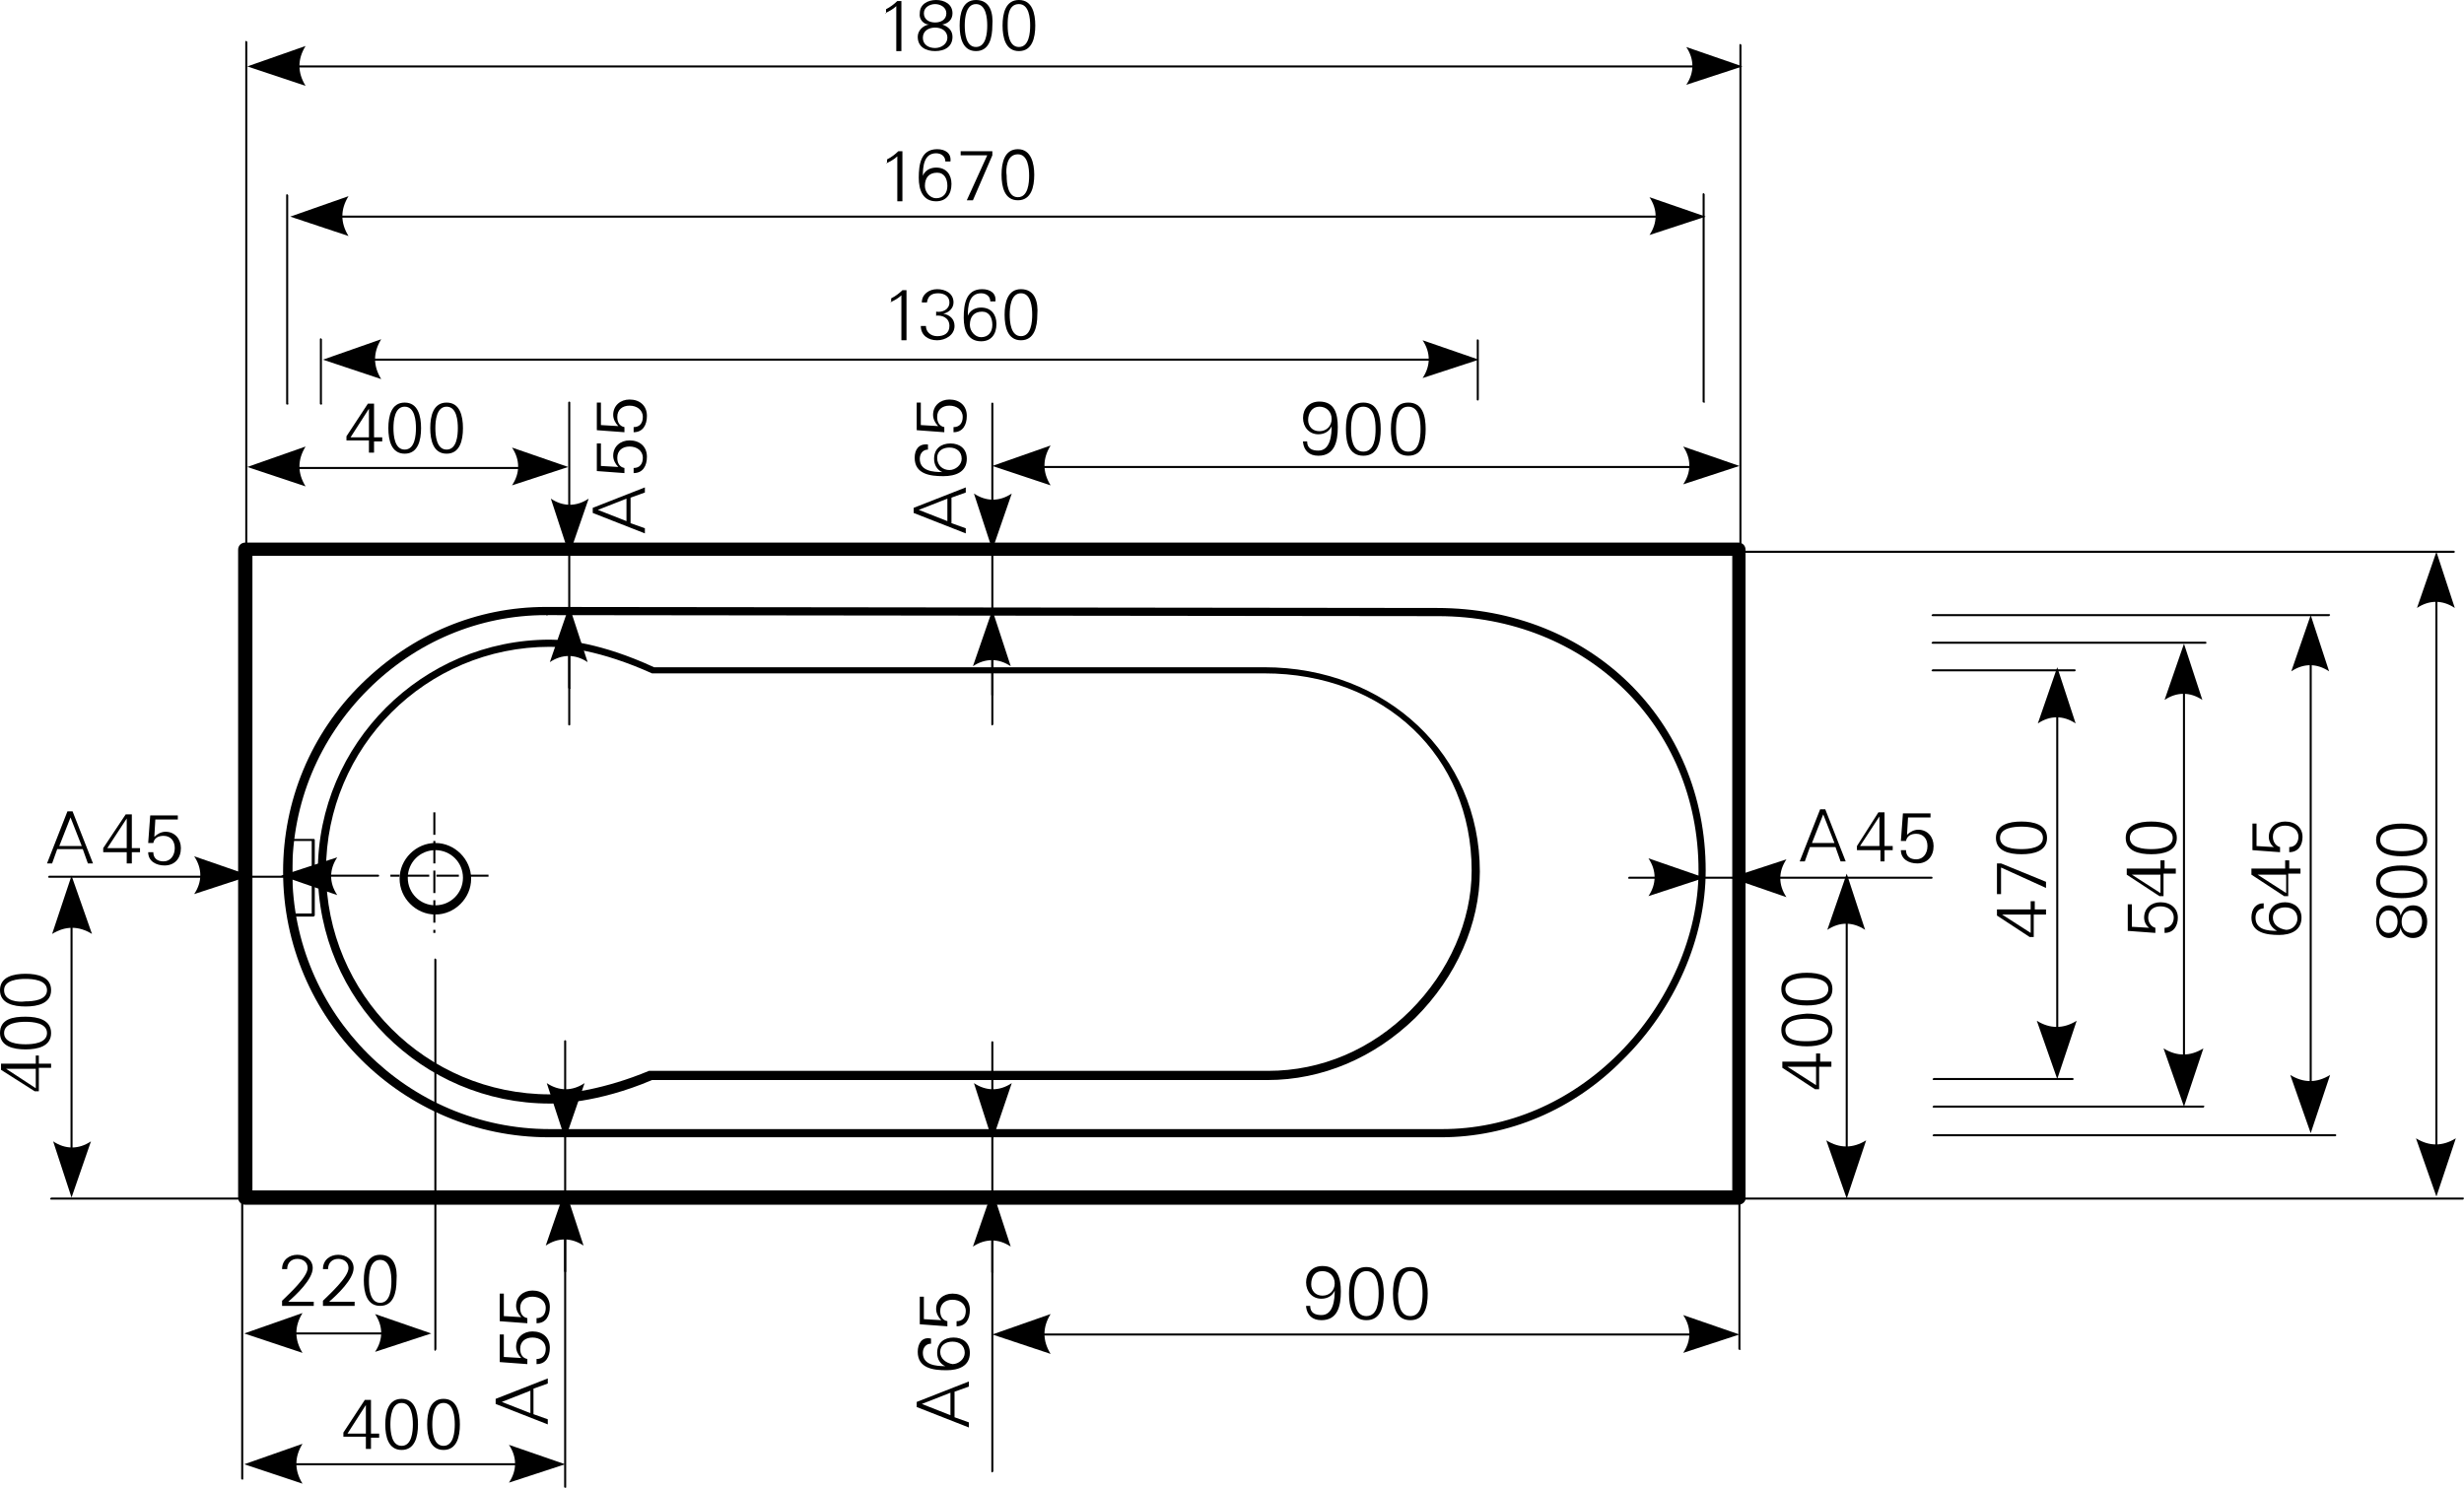 <?xml version="1.0" encoding="utf-8"?>
<!-- Generator: Adobe Illustrator 23.0.1, SVG Export Plug-In . SVG Version: 6.00 Build 0)  -->
<svg version="1.1" id="Ebene_1" xmlns="http://www.w3.org/2000/svg" xmlns:xlink="http://www.w3.org/1999/xlink" x="0px" y="0px"
	 viewBox="0 0 241.1 145.6" style="enable-background:new 0 0 241.1 145.6;" xml:space="preserve">
<style type="text/css">
	.st0{fill-rule:evenodd;clip-rule:evenodd;}
</style>
<g>
	<path d="M24.6,117.4H5c-0.1,0-0.1-0.1-0.1-0.1s0.1-0.1,0.1-0.1h19.6c0.1,0,0.1,0.1,0.1,0.1S24.7,117.4,24.6,117.4z"/>
</g>
<g>
	<path d="M5,104.6v-0.5H3.8v-0.8H3.5v0.8H0.1v0.6l3.3,2.1h0.4v-2.3H5L5,104.6z M3.5,104.6v1.9l-2.9-1.9v0H3.5L3.5,104.6z"/>
</g>
<g>
	<path d="M0.4,101.1c0-1,1.4-1.1,2.1-1.1c0.7,0,2.1,0.1,2.1,1.1c0,1-1.4,1.1-2.1,1.1C1.8,102.2,0.4,102.1,0.4,101.1L0.4,101.1z
		 M0,101.1c0,1.3,1.3,1.6,2.5,1.6c1.2,0,2.5-0.3,2.5-1.6c0-1.3-1.3-1.6-2.5-1.6C1.3,99.5,0,99.7,0,101.1L0,101.1z"/>
</g>
<g>
	<path d="M0.4,96.9c0-1,1.4-1.1,2.1-1.1c0.7,0,2.1,0.1,2.1,1.1c0,1-1.4,1.1-2.1,1.1C1.8,98.1,0.4,98,0.4,96.9L0.4,96.9z M0,96.9
		c0,1.3,1.3,1.6,2.5,1.6c1.2,0,2.5-0.3,2.5-1.6c0-1.3-1.3-1.6-2.5-1.6C1.3,95.3,0,95.6,0,96.9L0,96.9z"/>
</g>
<g>
	<path d="M7,116.6c-0.1,0-0.1-0.1-0.1-0.1v-30c0-0.1,0.1-0.1,0.1-0.1s0.1,0.1,0.1,0.1v30C7.2,116.5,7.1,116.6,7,116.6z"/>
</g>
<g>
	<path class="st0" d="M7,85.7l2,5.7c-1.3-0.8-2.6-0.8-3.9,0L7,85.7L7,85.7z"/>
</g>
<g>
	<path class="st0" d="M7,117.2l1.9-5.5c-1.2,0.8-2.5,0.8-3.7,0L7,117.2L7,117.2z"/>
</g>
<g>
	<path d="M86.6,1.3c0.4-0.2,0.8-0.4,1.1-0.7V5h0.5V0.1h-0.4c-0.3,0.3-0.7,0.6-1.1,0.8V1.3L86.6,1.3z"/>
</g>
<g>
	<path d="M91.5,4.7c-0.6,0-1.2-0.3-1.2-1c0-0.7,0.6-1,1.2-1c0.6,0,1.2,0.3,1.2,1C92.7,4.3,92.1,4.7,91.5,4.7L91.5,4.7z M91.5,0.4
		c0.5,0,1.1,0.3,1.1,0.9c0,0.6-0.5,0.9-1.1,0.9c-0.6,0-1.1-0.3-1.1-0.9C90.4,0.7,91,0.4,91.5,0.4L91.5,0.4z M90.9,2.4
		c-0.6,0.1-1.1,0.6-1.1,1.2c0,1,0.8,1.4,1.7,1.4s1.7-0.4,1.7-1.4c0-0.6-0.4-1-1-1.2v0v0c0.6-0.1,1-0.5,1-1.1c0-0.9-0.8-1.3-1.6-1.3
		c-0.8,0-1.6,0.4-1.6,1.3C89.9,1.9,90.4,2.4,90.9,2.4L90.9,2.4L90.9,2.4z"/>
</g>
<g>
	<path d="M95.5,0.4c1,0,1.1,1.4,1.1,2.1c0,0.7-0.1,2.1-1.1,2.1c-1,0-1.1-1.4-1.1-2.1C94.4,1.8,94.5,0.4,95.5,0.4L95.5,0.4z M95.5,0
		c-1.3,0-1.6,1.3-1.6,2.5c0,1.2,0.3,2.5,1.6,2.5c1.3,0,1.6-1.3,1.6-2.5C97.2,1.3,96.9,0,95.5,0L95.5,0z"/>
</g>
<g>
	<path d="M99.7,0.4c1,0,1.1,1.4,1.1,2.1c0,0.7-0.1,2.1-1.1,2.1c-1,0-1.1-1.4-1.1-2.1C98.6,1.8,98.6,0.4,99.7,0.4L99.7,0.4z M99.7,0
		c-1.3,0-1.6,1.3-1.6,2.5c0,1.2,0.3,2.5,1.6,2.5c1.3,0,1.6-1.3,1.6-2.5C101.3,1.3,101,0,99.7,0L99.7,0z"/>
</g>
<g>
	<path d="M86.7,16c0.4-0.2,0.8-0.4,1.1-0.7v4.4h0.5v-4.9h-0.4c-0.3,0.3-0.7,0.6-1.1,0.8V16L86.7,16z"/>
</g>
<g>
	<path d="M91.7,16.9c0.7,0,1,0.6,1,1.3c0,0.7-0.4,1.2-1.1,1.2c-0.6,0-1.1-0.6-1.1-1.2C90.5,17.4,90.9,16.9,91.7,16.9L91.7,16.9z
		 M91.7,14.6c-1.6,0-1.8,1.5-1.8,2.8c0,1.2,0.4,2.3,1.7,2.3c1,0,1.5-0.7,1.5-1.7c0-0.9-0.5-1.6-1.5-1.6c-0.6,0-1.1,0.3-1.3,0.8h0
		c0-0.9,0.1-2.2,1.3-2.2c0.5,0,0.9,0.3,0.9,0.8h0.5C93.1,15,92.5,14.6,91.7,14.6L91.7,14.6z"/>
</g>
<g>
	<polygon points="97.1,14.8 94,14.8 94,15.2 96.6,15.2 94.6,19.6 95.2,19.6 97.1,15.2 97.1,14.8 	"/>
</g>
<g>
	<path d="M99.6,15.1c1,0,1.1,1.4,1.1,2.1c0,0.7-0.1,2.1-1.1,2.1s-1.1-1.4-1.1-2.1C98.4,16.5,98.5,15.1,99.6,15.1L99.6,15.1z
		 M99.6,14.6c-1.3,0-1.6,1.3-1.6,2.5c0,1.2,0.3,2.5,1.6,2.5c1.3,0,1.6-1.3,1.6-2.5C101.2,16,100.9,14.6,99.6,14.6L99.6,14.6z"/>
</g>
<g>
	<path d="M87.1,29.6c0.4-0.2,0.8-0.4,1.1-0.7v4.4h0.5v-4.9h-0.4c-0.3,0.3-0.7,0.6-1.1,0.8V29.6L87.1,29.6z"/>
</g>
<g>
	<path d="M91.5,30.9c0.7-0.1,1.4,0.2,1.4,1c0,0.7-0.5,1-1.2,1c-0.6,0-1.1-0.4-1.1-1h-0.5c0,0.9,0.7,1.4,1.6,1.4
		c0.8,0,1.7-0.5,1.7-1.4c0-0.7-0.5-1.1-1.1-1.2v0c0.5-0.1,1-0.5,1-1.1c0-0.9-0.8-1.3-1.6-1.3c-0.8,0-1.5,0.5-1.5,1.3h0.5
		c0.1-0.6,0.4-0.9,1.1-0.9c0.6,0,1.1,0.3,1.1,0.9c0,0.7-0.7,1-1.3,0.9V30.9L91.5,30.9z"/>
</g>
<g>
	<path d="M96.1,30.5c0.7,0,1,0.6,1,1.3c0,0.7-0.4,1.2-1.1,1.2c-0.6,0-1.1-0.6-1.1-1.2C94.9,31,95.3,30.5,96.1,30.5L96.1,30.5z
		 M96.1,28.3c-1.6,0-1.8,1.5-1.8,2.8c0,1.2,0.4,2.3,1.7,2.3c1,0,1.5-0.7,1.5-1.7c0-0.9-0.5-1.6-1.5-1.6c-0.6,0-1.1,0.3-1.3,0.8h0
		c0-0.9,0.1-2.2,1.3-2.2c0.5,0,0.9,0.3,0.9,0.8h0.5C97.5,28.7,96.9,28.3,96.1,28.3L96.1,28.3z"/>
</g>
<g>
	<path d="M99.9,28.7c1,0,1.1,1.4,1.1,2.1c0,0.7-0.1,2.1-1.1,2.1c-1,0-1.1-1.4-1.1-2.1C98.8,30.1,98.9,28.7,99.9,28.7L99.9,28.7z
		 M99.9,28.3c-1.3,0-1.6,1.3-1.6,2.5c0,1.2,0.3,2.5,1.6,2.5c1.3,0,1.6-1.3,1.6-2.5C101.6,29.6,101.3,28.3,99.9,28.3L99.9,28.3z"/>
</g>
<g>
	<path d="M30.7,127.8v-0.4h-2.5c0.8-0.7,2.4-2.2,2.4-3.3c0-0.8-0.7-1.3-1.5-1.3c-0.8,0-1.5,0.5-1.5,1.4h0.5c0-0.6,0.4-1,1-1
		c0.5,0,1,0.3,1,0.9c0,0.9-1.9,2.6-2.5,3.2v0.5H30.7L30.7,127.8z"/>
</g>
<g>
	<path d="M34.7,127.8v-0.4h-2.5c0.8-0.7,2.4-2.2,2.4-3.3c0-0.8-0.7-1.3-1.5-1.3c-0.8,0-1.5,0.5-1.5,1.4h0.5c0-0.6,0.4-1,1-1
		c0.5,0,1,0.3,1,0.9c0,0.9-1.9,2.6-2.5,3.2v0.5H34.7L34.7,127.8z"/>
</g>
<g>
	<path d="M37.2,123.3c1,0,1.1,1.4,1.1,2.1c0,0.7-0.1,2.1-1.1,2.1c-1,0-1.1-1.4-1.1-2.1C36.1,124.6,36.2,123.3,37.2,123.3L37.2,123.3
		z M37.2,122.8c-1.3,0-1.6,1.3-1.6,2.5c0,1.2,0.3,2.5,1.6,2.5c1.3,0,1.6-1.3,1.6-2.5C38.9,124.1,38.6,122.8,37.2,122.8L37.2,122.8z"
		/>
</g>
<g>
	<path d="M169.7,6.6H25c-0.1,0-0.1-0.1-0.1-0.1s0.1-0.1,0.1-0.1h144.7c0.1,0,0.1,0.1,0.1,0.1S169.8,6.6,169.7,6.6z"/>
</g>
<g>
	<path class="st0" d="M24.2,6.5l5.7-2c-0.8,1.3-0.8,2.6,0,3.9L24.2,6.5L24.2,6.5z"/>
</g>
<g>
	<path class="st0" d="M170.5,6.5L165,4.6c0.8,1.2,0.8,2.5,0,3.7L170.5,6.5L170.5,6.5z"/>
</g>
<g>
	<path d="M166,21.3H29.2c-0.1,0-0.1-0.1-0.1-0.1s0.1-0.1,0.1-0.1H166c0.1,0,0.1,0.1,0.1,0.1S166.1,21.3,166,21.3z"/>
</g>
<g>
	<path class="st0" d="M28.4,21.2l5.7-2c-0.8,1.3-0.8,2.6,0,3.9L28.4,21.2L28.4,21.2z"/>
</g>
<g>
	<path class="st0" d="M166.9,21.2l-5.5-1.9c0.8,1.2,0.8,2.5,0,3.7L166.9,21.2L166.9,21.2z"/>
</g>
<g>
	<path d="M143.9,35.3H32.3c-0.1,0-0.1-0.1-0.1-0.1s0.1-0.1,0.1-0.1h111.6c0.1,0,0.1,0.1,0.1,0.1S144,35.3,143.9,35.3z"/>
</g>
<g>
	<path class="st0" d="M31.6,35.2l5.7-2c-0.8,1.3-0.8,2.6,0,3.9L31.6,35.2L31.6,35.2z"/>
</g>
<g>
	<path class="st0" d="M144.7,35.2l-5.5-1.9c0.8,1.2,0.8,2.5,0,3.7L144.7,35.2L144.7,35.2z"/>
</g>
<g>
	<path d="M41.4,130.6H24.7c-0.1,0-0.1-0.1-0.1-0.1s0.1-0.1,0.1-0.1h16.7c0.1,0,0.1,0.1,0.1,0.1S41.5,130.6,41.4,130.6z"/>
</g>
<g>
	<path class="st0" d="M23.9,130.5l5.7-2c-0.8,1.3-0.8,2.6,0,3.9L23.9,130.5L23.9,130.5z"/>
</g>
<g>
	<path class="st0" d="M42.2,130.5l-5.5-1.9c0.8,1.2,0.8,2.5,0,3.7L42.2,130.5L42.2,130.5z"/>
</g>
<g>
	<path d="M42.6,132.2c-0.1,0-0.1-0.1-0.1-0.1V93.9c0-0.1,0.1-0.1,0.1-0.1s0.1,0.1,0.1,0.1V132C42.7,132.1,42.6,132.2,42.6,132.2z
		 M24.1,56c-0.1,0-0.1-0.1-0.1-0.1V4.1c0-0.1,0.1-0.1,0.1-0.1s0.1,0.1,0.1,0.1v51.7C24.3,55.9,24.2,56,24.1,56z M170.3,54.8
		c-0.1,0-0.1-0.1-0.1-0.1V4.4c0-0.1,0.1-0.1,0.1-0.1s0.1,0.1,0.1,0.1v50.3C170.5,54.7,170.4,54.8,170.3,54.8z M31.4,39.6
		c-0.1,0-0.1-0.1-0.1-0.1v-6.3c0-0.1,0.1-0.1,0.1-0.1s0.1,0.1,0.1,0.1v6.3C31.6,39.5,31.5,39.6,31.4,39.6z M28.1,39.6
		c-0.1,0-0.1-0.1-0.1-0.1V19.1c0-0.1,0.1-0.1,0.1-0.1s0.1,0.1,0.1,0.1v20.4C28.3,39.5,28.2,39.6,28.1,39.6z M166.7,39.4
		c-0.1,0-0.1-0.1-0.1-0.1V19c0-0.1,0.1-0.1,0.1-0.1s0.1,0.1,0.1,0.1v20.3C166.9,39.4,166.8,39.4,166.7,39.4z M144.6,39.2
		c-0.1,0-0.1-0.1-0.1-0.1v-5.8c0-0.1,0.1-0.1,0.1-0.1s0.1,0.1,0.1,0.1V39C144.7,39.1,144.7,39.2,144.6,39.2z"/>
</g>
<g>
	<path d="M170.1,117.9H24c-0.4,0-0.7-0.3-0.7-0.7V53.8c0-0.4,0.3-0.7,0.7-0.7h146.1c0.4,0,0.7,0.3,0.7,0.7v63.5
		C170.8,117.6,170.5,117.9,170.1,117.9z M24.7,116.5h144.8V54.4H24.7V116.5z"/>
</g>
<g>
	<path d="M42.6,89.5c-1.9,0-3.5-1.6-3.5-3.5s1.6-3.5,3.5-3.5s3.5,1.6,3.5,3.5S44.5,89.5,42.6,89.5z M42.6,83.2
		c-1.5,0-2.7,1.2-2.7,2.7s1.2,2.7,2.7,2.7c1.5,0,2.7-1.2,2.7-2.7S44.1,83.2,42.6,83.2z"/>
</g>
<g>
	<path d="M141,111.3c0,0-0.1,0-0.1,0H53.7c-14.3,0-26-11.6-26-26c0-6.9,2.7-13.5,7.7-18.4c4.9-4.8,11.2-7.5,18-7.5c0,0,0.1,0,0.1,0
		l87.1,0.1c15,0,26.3,11,26.3,25.7c0,6.6-3,13.5-8.1,18.5C154,108.6,147.6,111.3,141,111.3z M53.4,60.2c-6.5,0-12.7,2.6-17.4,7.3
		c-4.8,4.8-7.4,11.1-7.4,17.8c0,13.9,11.3,25.2,25.2,25.2h87.2c0,0,0.1,0,0.1,0c6.4,0,12.5-2.6,17.3-7.4c4.9-4.9,7.8-11.6,7.8-17.9
		c0-14.2-11-24.9-25.5-24.9l-87.1-0.1C53.5,60.3,53.5,60.2,53.4,60.2z"/>
</g>
<g>
	<path d="M53.8,108c-12.5,0-22.7-10.2-22.7-22.7s10.2-22.7,22.7-22.7c1.4,0,5,0.3,10.2,2.7h59.7c12,0,21.1,8.6,21.1,20
		c0,5.1-2.3,10.3-6.3,14.3c-4,3.9-9.1,6.1-14.5,6.1c0,0-0.1,0-0.1,0H63.8C58.4,108,54.3,108,53.8,108z M53.8,63.3
		c-12.1,0-21.9,9.8-21.9,21.9s9.8,21.9,21.9,21.9c1.6,0,5.4-0.5,9.7-2.3c0,0,0.1,0,0.2,0H124c0,0,0.1,0,0.1,0
		c5.2,0,10.1-2.1,13.9-5.9c3.8-3.8,6-8.8,6-13.7c0-11.2-8.5-19.3-20.3-19.3H64c-0.1,0-0.1,0-0.2,0C58.7,63.6,55.2,63.3,53.8,63.3z"
		/>
</g>
<g>
	<path d="M42.6,91.3h-0.2v-0.3h0.2V91.3z M42.6,90.3h-0.2v-2.2h0.2V90.3z M42.6,87.4h-0.2v-2.2h0.2V87.4z M47.8,85.8h-2.2v-0.2h2.2
		V85.8z M44.9,85.8h-2.2v-0.2h2.2V85.8z M42,85.8h-2.2v-0.2H42V85.8z M39.1,85.8h-0.9v-0.2h0.9V85.8z M42.6,84.5h-0.2v-2.2h0.2V84.5
		z M42.6,81.7h-0.2v-2.2h0.2V81.7z"/>
</g>
<g>
	<path d="M241,117.4h-71c-0.1,0-0.1-0.1-0.1-0.1s0.1-0.1,0.1-0.1h71c0.1,0,0.1,0.1,0.1,0.1S241,117.4,241,117.4z M228.5,111.2h-39.3
		c-0.1,0-0.1-0.1-0.1-0.1s0.1-0.1,0.1-0.1h39.3c0.1,0,0.1,0.1,0.1,0.1S228.6,111.2,228.5,111.2z M215.6,108.4h-26.4
		c-0.1,0-0.1-0.1-0.1-0.1s0.1-0.1,0.1-0.1h26.4c0.1,0,0.1,0.1,0.1,0.1S215.6,108.4,215.6,108.4z M202.8,105.7h-13.6
		c-0.1,0-0.1-0.1-0.1-0.1s0.1-0.1,0.1-0.1h13.6c0.1,0,0.1,0.1,0.1,0.1S202.9,105.7,202.8,105.7z M203,65.7h-13.9
		c-0.1,0-0.1-0.1-0.1-0.1s0.1-0.1,0.1-0.1H203c0.1,0,0.1,0.1,0.1,0.1S203.1,65.7,203,65.7z M215.8,63h-26.7c-0.1,0-0.1-0.1-0.1-0.1
		s0.1-0.1,0.1-0.1h26.7c0.1,0,0.1,0.1,0.1,0.1S215.9,63,215.8,63z M227.9,60.3h-38.8c-0.1,0-0.1-0.1-0.1-0.1s0.1-0.1,0.1-0.1h38.8
		c0.1,0,0.1,0.1,0.1,0.1S227.9,60.3,227.9,60.3z M240.1,54.1h-69.9c-0.1,0-0.1-0.1-0.1-0.1s0.1-0.1,0.1-0.1h69.9
		c0.1,0,0.1,0.1,0.1,0.1S240.2,54.1,240.1,54.1z"/>
</g>
<g>
	<path d="M222.4,89.8c0-0.7,0.6-1,1.2-1c0.7,0,1.2,0.4,1.2,1.1c0,0.6-0.5,1.1-1.1,1.1C223,90.9,222.4,90.5,222.4,89.8L222.4,89.8z
		 M220.3,89.8c0,1.5,1.5,1.7,2.7,1.7c1.1,0,2.2-0.4,2.2-1.7c0-0.9-0.7-1.5-1.6-1.5c-0.9,0-1.6,0.5-1.6,1.5c0,0.6,0.3,1,0.8,1.3v0
		c-0.9,0-2.1-0.1-2.1-1.3c0-0.5,0.3-0.9,0.8-0.9v-0.5C220.7,88.4,220.3,89,220.3,89.8L220.3,89.8z"/>
</g>
<g>
	<path d="M225.1,85.5V85H224v-0.8h-0.4V85h-3.3v0.6l3.2,2.1h0.4v-2.2H225.1L225.1,85.5z M223.7,85.5v1.9l-2.8-1.8v0H223.7
		L223.7,85.5z"/>
</g>
<g>
	<path d="M223.1,83.4v-0.5c-0.4-0.1-0.7-0.5-0.7-1c0-0.7,0.5-1.1,1.2-1.1c0.7,0,1.3,0.4,1.3,1.1c0,0.5-0.3,1-0.9,1v0.5
		c0.9,0,1.3-0.7,1.3-1.5c0-0.9-0.7-1.5-1.7-1.5c-0.9,0-1.6,0.6-1.6,1.5c0,0.4,0.2,0.8,0.5,1l0,0l-1.7-0.1v-2.2h-0.4v2.6L223.1,83.4
		L223.1,83.4z"/>
</g>
<g>
	<path d="M237,90.2c0,0.6-0.3,1.1-1,1.1c-0.7,0-1-0.5-1-1.1c0-0.6,0.3-1.1,1-1.1C236.7,89.1,237,89.6,237,90.2L237,90.2z
		 M232.8,90.2c0-0.5,0.3-1.1,0.9-1.1c0.6,0,0.9,0.5,0.9,1.1c0,0.6-0.3,1.1-0.9,1.1C233.1,91.3,232.8,90.7,232.8,90.2L232.8,90.2z
		 M234.9,90.8c0.1,0.6,0.6,1,1.2,1c1,0,1.4-0.8,1.4-1.6c0-0.8-0.4-1.6-1.4-1.6c-0.6,0-1,0.4-1.2,1h0h0c-0.1-0.5-0.5-1-1.1-1
		c-0.9,0-1.3,0.8-1.3,1.6c0,0.8,0.4,1.6,1.3,1.6C234.3,91.8,234.8,91.4,234.9,90.8L234.9,90.8L234.9,90.8z"/>
</g>
<g>
	<path d="M232.9,86.3c0-1,1.4-1.1,2.1-1.1s2.1,0.1,2.1,1.1c0,1-1.4,1.1-2.1,1.1S232.9,87.3,232.9,86.3L232.9,86.3z M232.5,86.3
		c0,1.3,1.3,1.6,2.5,1.6s2.5-0.3,2.5-1.6c0-1.3-1.3-1.6-2.5-1.6S232.5,85,232.5,86.3L232.5,86.3z"/>
</g>
<g>
	<path d="M232.9,82.2c0-1,1.4-1.1,2.1-1.1s2.1,0.1,2.1,1.1c0,1-1.4,1.1-2.1,1.1S232.9,83.2,232.9,82.2L232.9,82.2z M232.5,82.2
		c0,1.3,1.3,1.6,2.5,1.6s2.5-0.3,2.5-1.6c0-1.3-1.3-1.6-2.5-1.6S232.5,80.9,232.5,82.2L232.5,82.2z"/>
</g>
<g>
	<path d="M210.9,91.3v-0.5c-0.4-0.1-0.7-0.5-0.7-1c0-0.7,0.5-1.1,1.2-1.1c0.7,0,1.3,0.4,1.3,1.1c0,0.5-0.3,1-0.9,1v0.5
		c0.9,0,1.3-0.7,1.3-1.5c0-0.9-0.7-1.5-1.7-1.5c-0.9,0-1.6,0.6-1.6,1.5c0,0.4,0.2,0.8,0.5,1l0,0l-1.7-0.1v-2.2h-0.4v2.6L210.9,91.3
		L210.9,91.3z"/>
</g>
<g>
	<path d="M212.9,85.5V85h-1.1v-0.8h-0.4V85h-3.3v0.6l3.2,2.1h0.4v-2.2H212.9L212.9,85.5z M211.4,85.5v1.9l-2.8-1.8v0H211.4
		L211.4,85.5z"/>
</g>
<g>
	<path d="M208.4,82c0-1,1.4-1.1,2.1-1.1s2.1,0.1,2.1,1.1s-1.4,1.1-2.1,1.1S208.4,83,208.4,82L208.4,82z M208,82
		c0,1.3,1.3,1.6,2.5,1.6c1.2,0,2.5-0.3,2.5-1.6c0-1.3-1.3-1.6-2.5-1.6C209.3,80.4,208,80.7,208,82L208,82z"/>
</g>
<g>
	<path d="M200.2,89.4V89h-1.1v-0.8h-0.4V89h-3.3v0.6l3.2,2.1h0.4v-2.2H200.2L200.2,89.4z M198.7,89.4v1.9l-2.8-1.8v0H198.7
		L198.7,89.4z"/>
</g>
<g>
	<polygon points="195.4,84.5 195.4,87.5 195.8,87.5 195.8,84.9 200.2,86.9 200.2,86.3 195.8,84.5 195.4,84.5 	"/>
</g>
<g>
	<path d="M195.7,82c0-1,1.4-1.1,2.1-1.1c0.7,0,2.1,0.1,2.1,1.1s-1.4,1.1-2.1,1.1C197.1,83.1,195.7,83,195.7,82L195.7,82z M195.3,82
		c0,1.3,1.3,1.6,2.5,1.6s2.5-0.3,2.5-1.6c0-1.3-1.3-1.6-2.5-1.6S195.3,80.7,195.3,82L195.3,82z"/>
</g>
<g>
	<path d="M179.2,104.3v-0.4h-1.1v-0.8h-0.4v0.8h-3.3v0.6l3.2,2.1h0.4v-2.2H179.2L179.2,104.3z M177.7,104.3v1.9l-2.8-1.8v0H177.7
		L177.7,104.3z"/>
</g>
<g>
	<path d="M174.7,100.8c0-1,1.4-1.1,2.1-1.1c0.7,0,2.1,0.1,2.1,1.1s-1.4,1.1-2.1,1.1C176.1,101.9,174.7,101.9,174.7,100.8
		L174.7,100.8z M174.3,100.8c0,1.3,1.3,1.6,2.5,1.6c1.2,0,2.5-0.3,2.5-1.6c0-1.3-1.3-1.6-2.5-1.6C175.6,99.3,174.3,99.5,174.3,100.8
		L174.3,100.8z"/>
</g>
<g>
	<path d="M174.7,96.8c0-1,1.4-1.1,2.1-1.1c0.7,0,2.1,0.1,2.1,1.1c0,1-1.4,1.1-2.1,1.1C176.1,97.9,174.7,97.8,174.7,96.8L174.7,96.8z
		 M174.3,96.8c0,1.3,1.3,1.6,2.5,1.6c1.2,0,2.5-0.3,2.5-1.6c0-1.3-1.3-1.6-2.5-1.6C175.6,95.2,174.3,95.5,174.3,96.8L174.3,96.8z"/>
</g>
<g>
	<path d="M226.1,110.3c-0.1,0-0.1-0.1-0.1-0.1V61c0-0.1,0.1-0.1,0.1-0.1s0.1,0.1,0.1,0.1v49.1C226.3,110.2,226.2,110.3,226.1,110.3z
		"/>
</g>
<g>
	<path class="st0" d="M226.1,110.9l-2-5.7c1.3,0.8,2.6,0.8,3.9,0L226.1,110.9L226.1,110.9z"/>
</g>
<g>
	<path class="st0" d="M226.1,60.2l-1.9,5.5c1.2-0.8,2.5-0.8,3.7,0L226.1,60.2L226.1,60.2z"/>
</g>
<g>
	<path d="M238.4,116.5c-0.1,0-0.1-0.1-0.1-0.1V54.8c0-0.1,0.1-0.1,0.1-0.1s0.1,0.1,0.1,0.1v61.5
		C238.6,116.4,238.5,116.5,238.4,116.5z"/>
</g>
<g>
	<path class="st0" d="M238.4,117.1l-2-5.7c1.3,0.8,2.6,0.8,3.9,0L238.4,117.1L238.4,117.1z"/>
</g>
<g>
	<path class="st0" d="M238.4,54l-1.9,5.5c1.2-0.8,2.5-0.8,3.7,0L238.4,54L238.4,54z"/>
</g>
<g>
	<path d="M213.7,107.7c-0.1,0-0.1-0.1-0.1-0.1V63.8c0-0.1,0.1-0.1,0.1-0.1s0.1,0.1,0.1,0.1v43.7
		C213.9,107.6,213.8,107.7,213.7,107.7z"/>
</g>
<g>
	<path class="st0" d="M213.7,108.3l-2-5.7c1.3,0.8,2.6,0.8,3.9,0L213.7,108.3L213.7,108.3z"/>
</g>
<g>
	<path class="st0" d="M213.7,63l-1.9,5.5c1.2-0.8,2.5-0.8,3.7,0L213.7,63L213.7,63z"/>
</g>
<g>
	<path d="M201.3,105c-0.1,0-0.1-0.1-0.1-0.1V66.2c0-0.1,0.1-0.1,0.1-0.1s0.1,0.1,0.1,0.1v38.6C201.5,104.9,201.4,105,201.3,105z"/>
</g>
<g>
	<path class="st0" d="M201.3,105.6l-2-5.7c1.3,0.8,2.6,0.8,3.9,0L201.3,105.6L201.3,105.6z"/>
</g>
<g>
	<path class="st0" d="M201.3,65.3l-1.9,5.5c1.2-0.8,2.5-0.8,3.7,0L201.3,65.3L201.3,65.3z"/>
</g>
<g>
	<path d="M180.7,116.7c-0.1,0-0.1-0.1-0.1-0.1V86.4c0-0.1,0.1-0.1,0.1-0.1s0.1,0.1,0.1,0.1v30.1
		C180.9,116.6,180.8,116.7,180.7,116.7z"/>
</g>
<g>
	<path class="st0" d="M180.7,117.3l-2-5.7c1.3,0.8,2.6,0.8,3.9,0L180.7,117.3L180.7,117.3z"/>
</g>
<g>
	<path class="st0" d="M180.7,85.5l-1.9,5.5c1.2-0.8,2.5-0.8,3.7,0L180.7,85.5L180.7,85.5z"/>
</g>
<g>
	<path d="M170.2,132.1c-0.1,0-0.1-0.1-0.1-0.1v-15.7c0-0.1,0.1-0.1,0.1-0.1s0.1,0.1,0.1,0.1V132
		C170.4,132.1,170.3,132.1,170.2,132.1z"/>
</g>
<g>
	<path d="M169.3,130.7H97.8c-0.1,0-0.1-0.1-0.1-0.1s0.1-0.1,0.1-0.1h71.5c0.1,0,0.1,0.1,0.1,0.1S169.4,130.7,169.3,130.7z"/>
</g>
<g>
	<path class="st0" d="M97.1,130.6l5.7-2c-0.8,1.3-0.8,2.6,0,3.9L97.1,130.6L97.1,130.6z"/>
</g>
<g>
	<path class="st0" d="M170.2,130.6l-5.5-1.9c0.8,1.2,0.8,2.5,0,3.7L170.2,130.6L170.2,130.6z"/>
</g>
<g>
	<path d="M169.3,45.8H97.8c-0.1,0-0.1-0.1-0.1-0.1s0.1-0.1,0.1-0.1h71.5c0.1,0,0.1,0.1,0.1,0.1S169.4,45.8,169.3,45.8z"/>
</g>
<g>
	<path class="st0" d="M97.1,45.6l5.7-2c-0.8,1.3-0.8,2.6,0,3.9L97.1,45.6L97.1,45.6z"/>
</g>
<g>
	<path class="st0" d="M170.2,45.6l-5.5-1.9c0.8,1.2,0.8,2.5,0,3.7L170.2,45.6L170.2,45.6z"/>
</g>
<g>
	<path d="M97.1,124.6L97.1,124.6c-0.1,0-0.1-0.1-0.1-0.1l0-14.3c0-0.1,0.1-0.1,0.1-0.1l0,0c0.1,0,0.1,0.1,0.1,0.1l0,14.3
		C97.2,124.6,97.2,124.6,97.1,124.6z M172.2,86h-8.1c-0.1,0-0.1-0.1-0.1-0.1s0.1-0.1,0.1-0.1h8.1c0.1,0,0.1,0.1,0.1,0.1
		S172.3,86,172.2,86z M29.9,85.9h-8.1c-0.1,0-0.1-0.1-0.1-0.1s0.1-0.1,0.1-0.1h8.1c0.1,0,0.1,0.1,0.1,0.1S30,85.9,29.9,85.9z
		 M97.1,68.1L97.1,68.1c-0.1,0-0.1-0.1-0.1-0.1l0-14.3c0-0.1,0.1-0.1,0.1-0.1l0,0c0.1,0,0.1,0.1,0.1,0.1l0,14.3
		C97.2,68,97.2,68.1,97.1,68.1z"/>
</g>
<g>
	<path d="M129.4,124.4c0.7,0,1.2,0.5,1.2,1.2c0,0.7-0.5,1.2-1.2,1.2c-0.7,0-1.1-0.5-1.1-1.1C128.3,125,128.6,124.4,129.4,124.4
		L129.4,124.4z M127.8,127.9c0.1,0.8,0.6,1.3,1.5,1.3c1.6,0,1.9-1.4,1.9-2.8c0-1.3-0.3-2.5-1.8-2.5c-1,0-1.6,0.7-1.6,1.6
		c0,0.9,0.6,1.6,1.5,1.6c0.6,0,1.1-0.3,1.3-0.8h0c0,0.8-0.1,2.4-1.3,2.4c-0.6,0-1.1-0.2-1.1-0.9H127.8L127.8,127.9z"/>
</g>
<g>
	<path d="M133.7,124.4c1.1,0,1.2,1.4,1.2,2.2c0,0.8-0.1,2.2-1.2,2.2c-1.1,0-1.2-1.4-1.2-2.2C132.5,125.9,132.6,124.4,133.7,124.4
		L133.7,124.4z M133.7,124c-1.4,0-1.7,1.3-1.7,2.6c0,1.3,0.3,2.6,1.7,2.6s1.7-1.3,1.7-2.6C135.4,125.4,135.1,124,133.7,124
		L133.7,124z"/>
</g>
<g>
	<path d="M138,124.4c1.1,0,1.2,1.4,1.2,2.2c0,0.8-0.1,2.2-1.2,2.2c-1.1,0-1.2-1.4-1.2-2.2C136.9,125.9,137,124.4,138,124.4
		L138,124.4z M138,124c-1.4,0-1.7,1.3-1.7,2.6c0,1.3,0.3,2.6,1.7,2.6c1.4,0,1.7-1.3,1.7-2.6C139.7,125.4,139.4,124,138,124L138,124z
		"/>
</g>
<g>
	<path d="M129.1,39.8c0.7,0,1.2,0.5,1.2,1.2c0,0.7-0.5,1.2-1.2,1.2c-0.7,0-1.1-0.5-1.1-1.1C128,40.4,128.4,39.8,129.1,39.8
		L129.1,39.8z M127.5,43.3c0.1,0.8,0.6,1.3,1.5,1.3c1.6,0,1.9-1.4,1.9-2.8c0-1.3-0.3-2.5-1.8-2.5c-1,0-1.6,0.7-1.6,1.6
		c0,0.9,0.6,1.6,1.5,1.6c0.6,0,1.1-0.3,1.3-0.8h0c0,0.8-0.1,2.4-1.3,2.4c-0.6,0-1.1-0.2-1.1-0.9H127.5L127.5,43.3z"/>
</g>
<g>
	<path d="M133.4,39.8c1.1,0,1.2,1.4,1.2,2.2s-0.1,2.2-1.2,2.2s-1.2-1.4-1.2-2.2S132.3,39.8,133.4,39.8L133.4,39.8z M133.4,39.4
		c-1.4,0-1.7,1.3-1.7,2.6c0,1.3,0.3,2.6,1.7,2.6c1.4,0,1.7-1.3,1.7-2.6C135.1,40.7,134.8,39.4,133.4,39.4L133.4,39.4z"/>
</g>
<g>
	<path d="M137.8,39.8c1.1,0,1.2,1.4,1.2,2.2s-0.1,2.2-1.2,2.2c-1.1,0-1.2-1.4-1.2-2.2S136.7,39.8,137.8,39.8L137.8,39.8z
		 M137.8,39.4c-1.4,0-1.7,1.3-1.7,2.6c0,1.3,0.3,2.6,1.7,2.6c1.4,0,1.7-1.3,1.7-2.6C139.5,40.7,139.2,39.4,137.8,39.4L137.8,39.4z"
		/>
</g>
<g>
	<path d="M23.6,85.9H4.8c-0.1,0-0.1-0.1-0.1-0.1s0.1-0.1,0.1-0.1h18.8c0.1,0,0.1,0.1,0.1,0.1S23.7,85.9,23.6,85.9z"/>
</g>
<g>
	<path class="st0" d="M24.5,85.7L19,83.8c0.8,1.2,0.8,2.5,0,3.7L24.5,85.7L24.5,85.7z"/>
</g>
<g>
	<path d="M165.9,86h-6.5c-0.1,0-0.1-0.1-0.1-0.1s0.1-0.1,0.1-0.1h6.5c0.1,0,0.1,0.1,0.1,0.1S166,86,165.9,86z"/>
</g>
<g>
	<path class="st0" d="M166.8,85.9l-5.5-1.9c0.8,1.2,0.8,2.5,0,3.7L166.8,85.9L166.8,85.9z"/>
</g>
<g>
	<path d="M97.1,144.1L97.1,144.1c-0.1,0-0.1-0.1-0.1-0.1l0-26.6c0-0.1,0.1-0.1,0.1-0.1l0,0c0.1,0,0.1,0.1,0.1,0.1l0,26.6
		C97.2,144,97.1,144.1,97.1,144.1z"/>
</g>
<g>
	<path class="st0" d="M97.1,116.5l-1.9,5.5c1.2-0.8,2.5-0.8,3.7,0L97.1,116.5L97.1,116.5z"/>
</g>
<g>
	<path d="M97.1,71L97.1,71c-0.1,0-0.1-0.1-0.1-0.1l0-10.3c0-0.1,0.1-0.1,0.1-0.1h0c0.1,0,0.1,0.1,0.1,0.1l0,10.3
		C97.2,70.9,97.1,71,97.1,71z"/>
</g>
<g>
	<path class="st0" d="M97.1,59.7l-1.9,5.5c1.2-0.8,2.5-0.8,3.7,0L97.1,59.7L97.1,59.7z"/>
</g>
<g>
	<path d="M37,85.8h-8.6c-0.1,0-0.1-0.1-0.1-0.1s0.1-0.1,0.1-0.1H37c0.1,0,0.1,0.1,0.1,0.1S37.1,85.8,37,85.8z"/>
</g>
<g>
	<path class="st0" d="M27.5,85.7l5.5,1.9c-0.8-1.2-0.8-2.5,0-3.7L27.5,85.7L27.5,85.7z"/>
</g>
<g>
	<path d="M189,86h-18.9c-0.1,0-0.1-0.1-0.1-0.1s0.1-0.1,0.1-0.1H189c0.1,0,0.1,0.1,0.1,0.1S189.1,86,189,86z"/>
</g>
<g>
	<path class="st0" d="M169.3,85.9l5.5,1.9c-0.8-1.2-0.8-2.5,0-3.7L169.3,85.9L169.3,85.9z"/>
</g>
<g>
	<path d="M97.1,110.9L97.1,110.9c-0.1,0-0.1-0.1-0.1-0.1l0-8.8c0-0.1,0.1-0.1,0.1-0.1l0,0c0.1,0,0.1,0.1,0.1,0.1l0,8.8
		C97.2,110.8,97.2,110.9,97.1,110.9z"/>
</g>
<g>
	<path class="st0" d="M97.1,111.6L99,106c-1.2,0.8-2.5,0.8-3.7,0L97.1,111.6L97.1,111.6z"/>
</g>
<g>
	<path d="M97.1,53.2L97.1,53.2C97,53.2,97,53.1,97,53l0-13.5c0-0.1,0.1-0.1,0.1-0.1l0,0c0.1,0,0.1,0.1,0.1,0.1l0,13.5
		C97.2,53.1,97.2,53.2,97.1,53.2z"/>
</g>
<g>
	<path class="st0" d="M97.1,53.8l1.9-5.5c-1.2,0.8-2.5,0.8-3.7,0L97.1,53.8L97.1,53.8z"/>
</g>
<g>
	<path d="M5.8,82.8l1.1-2.8L8,82.8H5.8L5.8,82.8z M5.1,84.5l0.5-1.4h2.5l0.5,1.4h0.5l-2-5.1H6.6l-2,5.1H5.1L5.1,84.5z"/>
</g>
<g>
	<path d="M12.4,84.5h0.5v-1.1h0.8V83h-0.8v-3.3h-0.6L10.1,83v0.4h2.3V84.5L12.4,84.5z M12.4,83h-1.9l1.9-2.9h0V83L12.4,83z"/>
</g>
<g>
	<path d="M14.5,82.5H15c0.1-0.5,0.5-0.7,1-0.7c0.7,0,1.1,0.5,1.1,1.2c0,0.7-0.4,1.3-1.1,1.3c-0.6,0-1-0.3-1-0.9h-0.5
		c0,0.9,0.8,1.3,1.6,1.3c1,0,1.6-0.7,1.6-1.7c0-0.9-0.6-1.6-1.5-1.6c-0.4,0-0.8,0.2-1.1,0.5l0,0l0.1-1.7h2.2v-0.4h-2.7L14.5,82.5
		L14.5,82.5z"/>
</g>
<g>
	<path d="M177.3,82.5l1.1-2.8l1.1,2.8H177.3L177.3,82.5z M176.6,84.3l0.5-1.4h2.5l0.5,1.4h0.5l-2-5.1h-0.5l-2,5.1H176.6L176.6,84.3z
		"/>
</g>
<g>
	<path d="M183.9,84.3h0.5v-1.1h0.8v-0.4h-0.8v-3.3h-0.6l-2.1,3.3v0.4h2.3V84.3L183.9,84.3z M183.9,82.8H182l1.9-2.9h0V82.8
		L183.9,82.8z"/>
</g>
<g>
	<path d="M186,82.3h0.5c0.1-0.5,0.5-0.7,1-0.7c0.7,0,1.1,0.5,1.1,1.2c0,0.7-0.4,1.3-1.1,1.3c-0.6,0-1-0.3-1-0.9h-0.5
		c0,0.9,0.8,1.3,1.6,1.3c1,0,1.6-0.7,1.6-1.7c0-0.9-0.6-1.6-1.5-1.6c-0.4,0-0.8,0.2-1.1,0.5l0,0l0.1-1.7h2.2v-0.4h-2.7L186,82.3
		L186,82.3z"/>
</g>
<g>
	<path d="M93,138.5l-2.8-1.1l2.8-1.1L93,138.5L93,138.5z M94.8,139.2l-1.4-0.5l0-2.5l1.4-0.5l0-0.5l-5.1,2l0,0.5l5.1,2L94.8,139.2
		L94.8,139.2z"/>
</g>
<g>
	<path d="M92,132.3c0-0.7,0.6-1,1.2-1c0.7,0,1.2,0.4,1.2,1.1c0,0.6-0.6,1.1-1.2,1.1C92.6,133.4,92,133,92,132.3L92,132.3z
		 M89.8,132.3c0,1.6,1.5,1.8,2.8,1.8c1.2,0,2.3-0.4,2.3-1.7c0-1-0.7-1.5-1.6-1.5c-0.9,0-1.6,0.5-1.6,1.5c0,0.6,0.3,1.1,0.8,1.3v0
		c-0.9,0-2.2-0.1-2.2-1.3c0-0.5,0.3-0.9,0.8-0.9l0-0.5C90.2,130.8,89.8,131.5,89.8,132.3L89.8,132.3z"/>
</g>
<g>
	<path d="M92.7,129.8l0-0.5c-0.5-0.1-0.7-0.5-0.7-1c0-0.7,0.5-1.1,1.2-1.1c0.7,0,1.3,0.4,1.3,1.1c0,0.6-0.3,1-0.9,1l0,0.5
		c0.9,0,1.3-0.7,1.3-1.6c0-1-0.7-1.6-1.7-1.6c-0.9,0-1.6,0.6-1.6,1.5c0,0.4,0.2,0.8,0.5,1.1l0,0l-1.7-0.1l0-2.2l-0.4,0l0,2.7
		L92.7,129.8L92.7,129.8z"/>
</g>
<g>
	<path d="M92.7,51l-2.8-1.1l2.8-1.1L92.7,51L92.7,51z M94.5,51.7l-1.4-0.5l0-2.5l1.4-0.5l0-0.5l-5.1,2l0,0.5l5.1,2L94.5,51.7
		L94.5,51.7z"/>
</g>
<g>
	<path d="M91.7,44.8c0-0.7,0.6-1,1.2-1c0.7,0,1.2,0.4,1.2,1.1c0,0.6-0.6,1.1-1.2,1.1C92.3,46,91.7,45.6,91.7,44.8L91.7,44.8z
		 M89.5,44.8c0,1.6,1.5,1.8,2.8,1.8c1.2,0,2.3-0.4,2.3-1.7c0-1-0.7-1.5-1.6-1.5c-0.9,0-1.6,0.5-1.6,1.5c0,0.6,0.3,1.1,0.8,1.3v0
		c-0.9,0-2.2-0.1-2.2-1.3c0-0.5,0.3-0.9,0.8-0.9l0-0.5C89.9,43.4,89.5,44,89.5,44.8L89.5,44.8z"/>
</g>
<g>
	<path d="M92.4,42.3l0-0.5c-0.5-0.1-0.7-0.5-0.7-1c0-0.7,0.5-1.1,1.2-1.1c0.7,0,1.3,0.4,1.3,1.1c0,0.6-0.3,1-0.9,1l0,0.5
		c0.9,0,1.3-0.7,1.3-1.6c0-1-0.7-1.6-1.7-1.6c-0.9,0-1.6,0.6-1.6,1.5c0,0.4,0.2,0.8,0.5,1.1l0,0l-1.7-0.1l0-2.2l-0.4,0l0,2.7
		L92.4,42.3L92.4,42.3z"/>
</g>
<g>
	<path d="M35.9,141.8h0.4v-1.1h0.8v-0.4h-0.8V137h-0.6l-2.1,3.2v0.4h2.2V141.8L35.9,141.8z M35.9,140.3H34l1.8-2.8h0V140.3
		L35.9,140.3z"/>
</g>
<g>
	<path d="M39.3,137.3c1,0,1.1,1.4,1.1,2.1c0,0.7-0.1,2.1-1.1,2.1c-1,0-1.1-1.4-1.1-2.1C38.2,138.7,38.3,137.3,39.3,137.3L39.3,137.3
		z M39.3,136.9c-1.3,0-1.6,1.3-1.6,2.5c0,1.2,0.3,2.5,1.6,2.5c1.3,0,1.6-1.3,1.6-2.5C40.9,138.2,40.6,136.9,39.3,136.9L39.3,136.9z"
		/>
</g>
<g>
	<path d="M43.4,137.3c1,0,1.1,1.4,1.1,2.1c0,0.7-0.1,2.1-1.1,2.1c-1,0-1.1-1.4-1.1-2.1C42.3,138.7,42.4,137.3,43.4,137.3L43.4,137.3
		z M43.4,136.9c-1.3,0-1.6,1.3-1.6,2.5c0,1.2,0.3,2.5,1.6,2.5c1.3,0,1.6-1.3,1.6-2.5C45,138.2,44.7,136.9,43.4,136.9L43.4,136.9z"/>
</g>
<g>
	<path d="M36.2,44.3h0.4v-1.1h0.8v-0.4h-0.8v-3.3H36l-2.1,3.2v0.4h2.2V44.3L36.2,44.3z M36.2,42.8h-1.9l1.8-2.8h0V42.8L36.2,42.8z"
		/>
</g>
<g>
	<path d="M39.6,39.8c1,0,1.1,1.4,1.1,2.1c0,0.7-0.1,2.1-1.1,2.1c-1,0-1.1-1.4-1.1-2.1C38.5,41.2,38.6,39.8,39.6,39.8L39.6,39.8z
		 M39.6,39.4c-1.3,0-1.6,1.3-1.6,2.5c0,1.2,0.3,2.5,1.6,2.5c1.3,0,1.6-1.3,1.6-2.5C41.2,40.7,40.9,39.4,39.6,39.4L39.6,39.4z"/>
</g>
<g>
	<path d="M43.7,39.8c1,0,1.1,1.4,1.1,2.1c0,0.7-0.1,2.1-1.1,2.1c-1,0-1.1-1.4-1.1-2.1C42.6,41.2,42.7,39.8,43.7,39.8L43.7,39.8z
		 M43.7,39.4c-1.3,0-1.6,1.3-1.6,2.5c0,1.2,0.3,2.5,1.6,2.5c1.3,0,1.6-1.3,1.6-2.5C45.3,40.7,45,39.4,43.7,39.4L43.7,39.4z"/>
</g>
<g>
	<path d="M54.5,143.4H24.7c-0.1,0-0.1-0.1-0.1-0.1s0.1-0.1,0.1-0.1h29.8c0.1,0,0.1,0.1,0.1,0.1S54.6,143.4,54.5,143.4z"/>
</g>
<g>
	<path class="st0" d="M23.9,143.3l5.7-2c-0.8,1.3-0.8,2.6,0,3.9L23.9,143.3L23.9,143.3z"/>
</g>
<g>
	<path class="st0" d="M55.3,143.3l-5.5-1.9c0.8,1.2,0.8,2.5,0,3.7L55.3,143.3L55.3,143.3z"/>
</g>
<g>
	<path d="M54.8,45.9H25c-0.1,0-0.1-0.1-0.1-0.1s0.1-0.1,0.1-0.1h29.8c0.1,0,0.1,0.1,0.1,0.1S54.9,45.9,54.8,45.9z"/>
</g>
<g>
	<path class="st0" d="M24.2,45.7l5.7-2c-0.8,1.3-0.8,2.6,0,3.9L24.2,45.7L24.2,45.7z"/>
</g>
<g>
	<path class="st0" d="M55.6,45.7l-5.5-1.9c0.8,1.2,0.8,2.5,0,3.7L55.6,45.7L55.6,45.7z"/>
</g>
<g>
	<path d="M23.7,144.8c-0.1,0-0.1-0.1-0.1-0.1v-28.6c0-0.1,0.1-0.1,0.1-0.1s0.1,0.1,0.1,0.1v28.6C23.8,144.8,23.8,144.8,23.7,144.8z"
		/>
</g>
<g>
	<path d="M55.3,124.5L55.3,124.5c-0.1,0-0.1-0.1-0.1-0.1l0-14.3c0-0.1,0.1-0.1,0.1-0.1l0,0c0.1,0,0.1,0.1,0.1,0.1l0,14.3
		C55.4,124.5,55.4,124.5,55.3,124.5z M55.7,67.4L55.7,67.4c-0.1,0-0.1-0.1-0.1-0.1l0-14.3c0-0.1,0.1-0.1,0.1-0.1l0,0
		c0.1,0,0.1,0.1,0.1,0.1l0,14.3C55.9,67.4,55.8,67.4,55.7,67.4z"/>
</g>
<g>
	<path d="M55.3,145.6L55.3,145.6c-0.1,0-0.1-0.1-0.1-0.1l0-28.2c0-0.1,0.1-0.1,0.1-0.1l0,0c0.1,0,0.1,0.1,0.1,0.1l0,28.2
		C55.4,145.6,55.4,145.6,55.3,145.6z"/>
</g>
<g>
	<path class="st0" d="M55.3,116.4l-1.9,5.5c1.2-0.8,2.5-0.8,3.7,0L55.3,116.4L55.3,116.4z"/>
</g>
<g>
	<path d="M55.7,71C55.7,71,55.7,71,55.7,71c-0.1,0-0.1-0.1-0.1-0.1l0-10.7c0-0.1,0.1-0.1,0.1-0.1h0c0.1,0,0.1,0.1,0.1,0.1l0,10.7
		C55.8,70.9,55.8,71,55.7,71z"/>
</g>
<g>
	<path class="st0" d="M55.7,59.3l-1.9,5.5c1.2-0.8,2.5-0.8,3.7,0L55.7,59.3L55.7,59.3z"/>
</g>
<g>
	<path d="M55.3,110.8L55.3,110.8c-0.1,0-0.1-0.1-0.1-0.1l0-8.8c0-0.1,0.1-0.1,0.1-0.1l0,0c0.1,0,0.1,0.1,0.1,0.1l0,8.8
		C55.5,110.7,55.4,110.8,55.3,110.8z"/>
</g>
<g>
	<path class="st0" d="M55.3,111.5l1.9-5.5c-1.2,0.8-2.5,0.8-3.7,0L55.3,111.5L55.3,111.5z"/>
</g>
<g>
	<path d="M55.7,53.7L55.7,53.7c-0.1,0-0.1-0.1-0.1-0.1l0-14.2c0-0.1,0.1-0.1,0.1-0.1l0,0c0.1,0,0.1,0.1,0.1,0.1l0,14.2
		C55.9,53.6,55.8,53.7,55.7,53.7z"/>
</g>
<g>
	<path class="st0" d="M55.7,54.3l1.9-5.5c-1.2,0.8-2.5,0.8-3.7,0L55.7,54.3L55.7,54.3z"/>
</g>
<g>
	<path d="M51.9,138.3l-2.8-1.1l2.8-1.1L51.9,138.3L51.9,138.3z M53.6,138.9l-1.4-0.5l0-2.5l1.4-0.5l0-0.5l-5.1,2l0,0.5l5.1,2
		L53.6,138.9L53.6,138.9z"/>
</g>
<g>
	<path d="M51.6,133.5l0-0.5c-0.5-0.1-0.7-0.5-0.7-1c0-0.7,0.5-1.1,1.2-1.1c0.7,0,1.3,0.4,1.3,1.1c0,0.6-0.3,1-0.9,1l0,0.5
		c0.9,0,1.3-0.7,1.3-1.6c0-1-0.7-1.6-1.7-1.6c-0.9,0-1.6,0.6-1.6,1.5c0,0.4,0.2,0.8,0.5,1.1l0,0l-1.7-0.1l0-2.2l-0.4,0l0,2.7
		L51.6,133.5L51.6,133.5z"/>
</g>
<g>
	<path d="M51.6,129.5l0-0.5c-0.5-0.1-0.7-0.5-0.7-1c0-0.7,0.5-1.1,1.2-1.1c0.7,0,1.3,0.4,1.3,1.1c0,0.6-0.3,1-0.9,1l0,0.5
		c0.9,0,1.3-0.7,1.3-1.6c0-1-0.7-1.6-1.7-1.6c-0.9,0-1.6,0.6-1.6,1.5c0,0.4,0.2,0.8,0.5,1.1l0,0l-1.7-0.1l0-2.2l-0.4,0l0,2.7
		L51.6,129.5L51.6,129.5z"/>
</g>
<g>
	<path d="M61.3,51l-2.8-1.1l2.8-1.1L61.3,51L61.3,51z M63.1,51.7l-1.4-0.5l0-2.5l1.4-0.5l0-0.5l-5.1,2l0,0.5l5.1,2L63.1,51.7
		L63.1,51.7z"/>
</g>
<g>
	<path d="M61.1,46.3l0-0.5c-0.5-0.1-0.7-0.5-0.7-1c0-0.7,0.5-1.1,1.2-1.1c0.7,0,1.3,0.4,1.3,1.1c0,0.6-0.3,1-0.9,1l0,0.5
		c0.9,0,1.3-0.7,1.3-1.6c0-1-0.7-1.6-1.7-1.6c-0.9,0-1.6,0.6-1.6,1.5c0,0.4,0.2,0.8,0.5,1.1l0,0l-1.7-0.1l0-2.2l-0.4,0l0,2.7
		L61.1,46.3L61.1,46.3z"/>
</g>
<g>
	<path d="M61.1,42.3l0-0.5c-0.5-0.1-0.7-0.5-0.7-1c0-0.7,0.5-1.1,1.2-1.1c0.7,0,1.3,0.4,1.3,1.1c0,0.6-0.3,1-0.9,1l0,0.5
		c0.9,0,1.3-0.7,1.3-1.6c0-1-0.7-1.6-1.7-1.6c-0.9,0-1.6,0.6-1.6,1.5c0,0.4,0.2,0.8,0.5,1.1l0,0l-1.7-0.1l0-2.2l-0.4,0l0,2.7
		L61.1,42.3L61.1,42.3z"/>
</g>
<g>
	<path d="M30.7,89.7h-2.2c-0.1,0-0.1-0.1-0.1-0.1v-7.4c0-0.1,0.1-0.1,0.1-0.1h2.2c0.1,0,0.1,0.1,0.1,0.1v7.4
		C30.8,89.6,30.7,89.7,30.7,89.7z M28.6,89.4h1.9v-7.1h-1.9V89.4z"/>
</g>
</svg>
